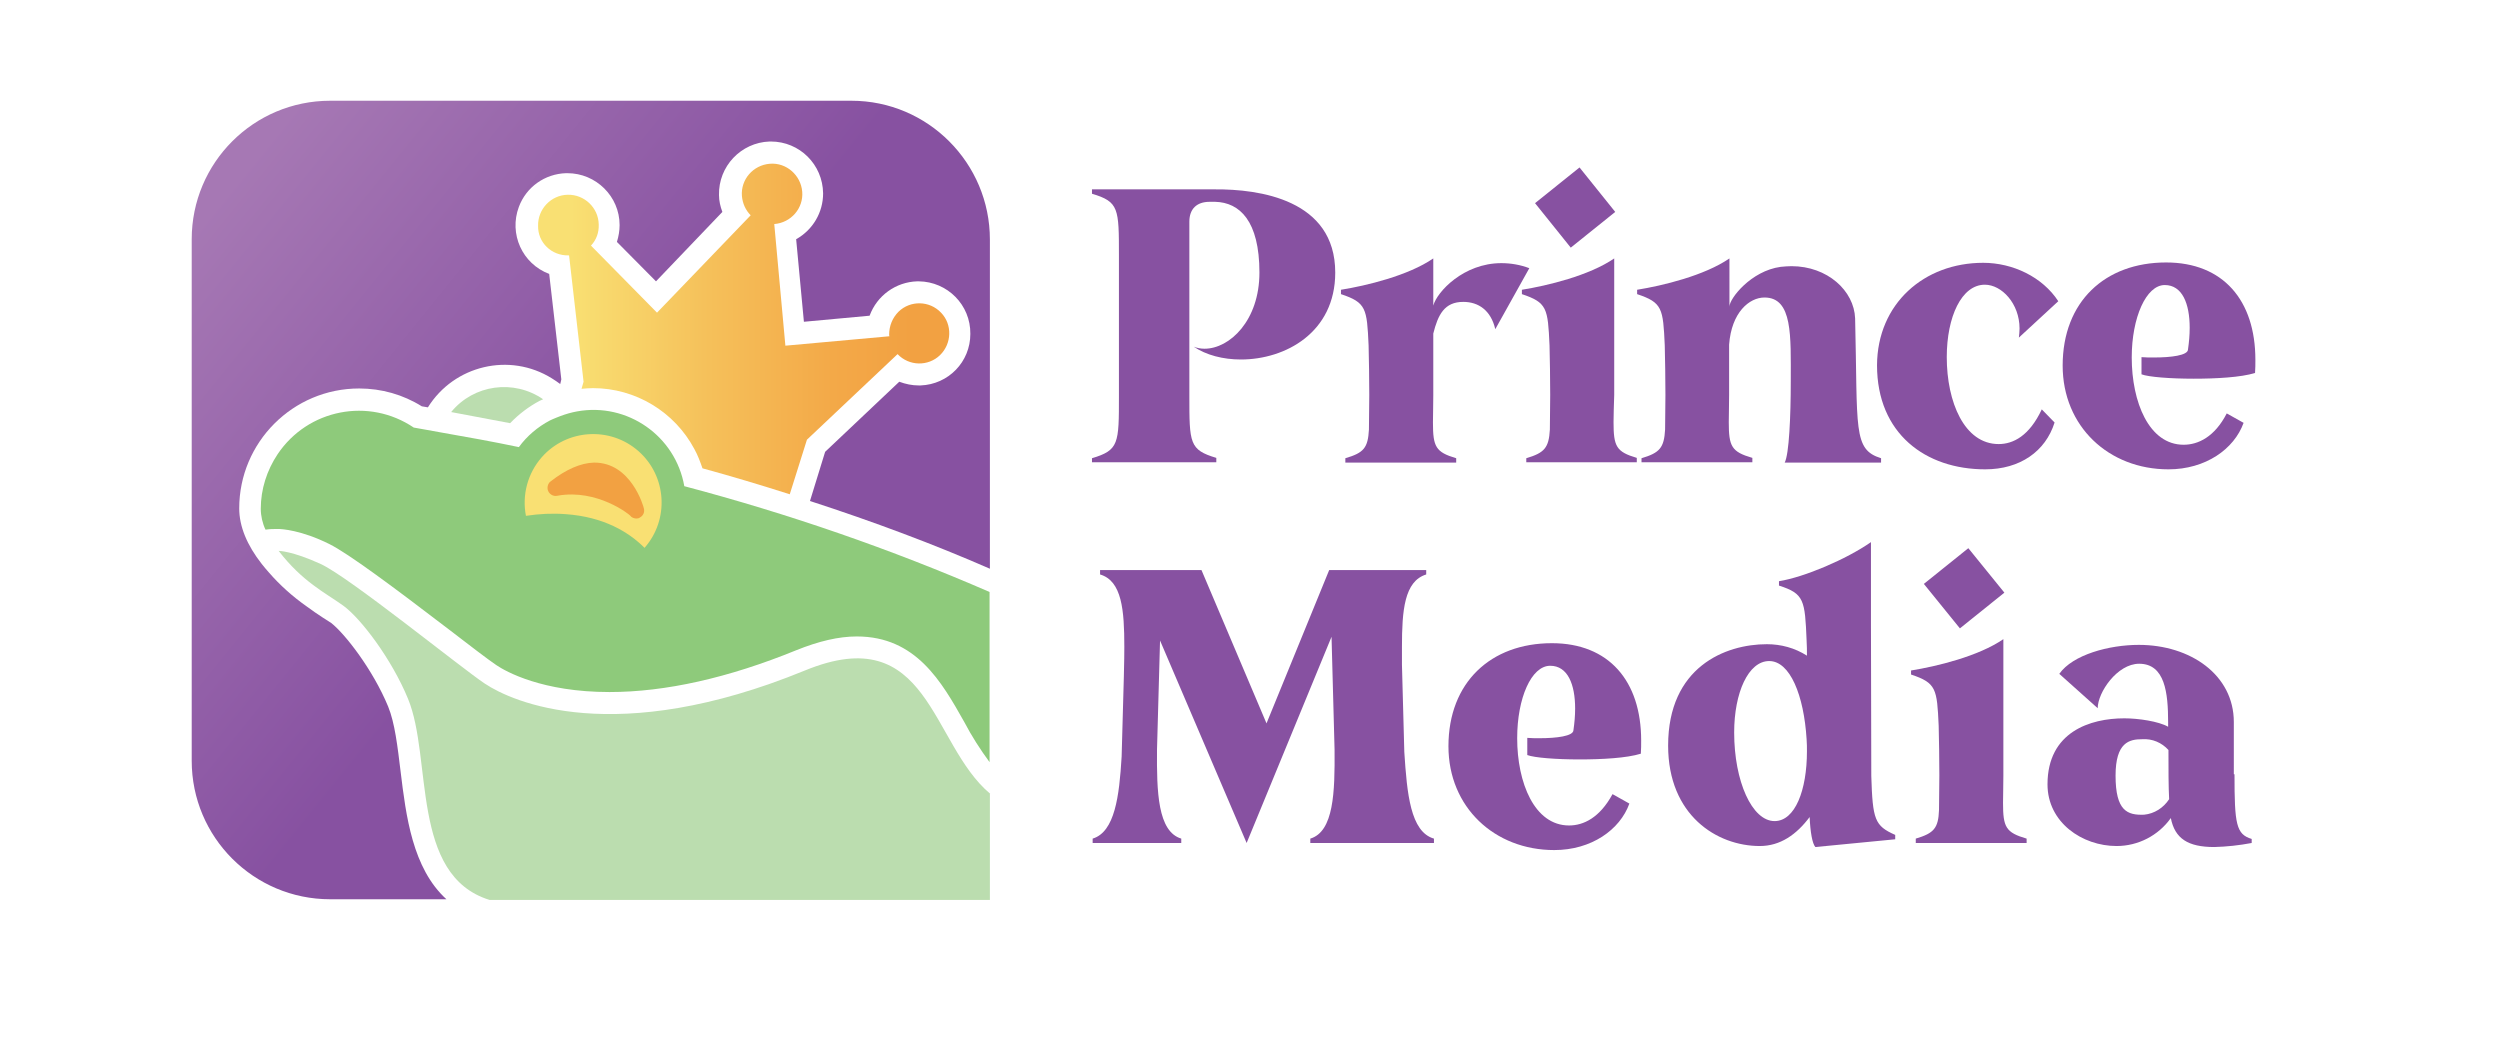 <?xml version="1.0" encoding="utf-8"?>
<!-- Generator: Adobe Illustrator 24.2.1, SVG Export Plug-In . SVG Version: 6.00 Build 0)  -->
<svg version="1.1" id="Layer_1" xmlns="http://www.w3.org/2000/svg" xmlns:xlink="http://www.w3.org/1999/xlink" x="0px" y="0px"
	 viewBox="0 0 742 312" style="enable-background:new 0 0 742 312;" xml:space="preserve">
<style type="text/css">
	.st0{fill:url(#SVGID_1_);}
	.st1{fill:none;}
	.st2{fill:#8ECA7B;}
	.st3{fill:#F9E073;}
	.st4{fill:#BBDDAF;}
	.st5{fill:#F2A142;}
	.st6{fill:url(#SVGID_2_);}
	.st7{fill:#8751A1;}
</style>
<linearGradient id="SVGID_1_" gradientUnits="userSpaceOnUse" x1="63.301" y1="254.273" x2="230.411" y2="118.973" gradientTransform="matrix(1 0 0 -1 0 312)">
	<stop  offset="1.000000e-02" style="stop-color:#A678B4"/>
	<stop  offset="0.65" style="stop-color:#8751A1"/>
</linearGradient>
<path class="st0" d="M273.2,114.4h-0.5c-2,0-3.9-0.4-5.8-1.1l-22,20.8l-4.5,14.6l0,0c18.8,6.1,36.7,12.8,53.4,20.1V71.1
	c0-22.7-18.4-41.2-41.1-41.2H98c-22.7,0-41.1,18.4-41.1,41.1c0,0,0,0,0,0v154.8c0,22.7,18.4,41.1,41.1,41.1h34.5
	c-10.1-9.2-12-24.8-13.6-37.9c-0.9-7.4-1.7-14.4-3.7-19.3c-4.5-10.9-12.8-21.6-16.9-24.8c-0.9-0.6-3.9-2.4-7.4-5
	c-4.1-2.9-7.8-6.2-11.1-10c-0.7-0.8-1.4-1.6-2.1-2.5c-4.4-5.6-6.7-11.2-6.7-16.5c0-19.6,15.9-35.6,35.6-35.6c6.6,0,13,1.8,18.6,5.3
	l1.8,0.3c7.8-12.5,24.3-16.4,36.8-8.6c0.8,0.5,1.7,1.1,2.5,1.7c0-0.2,0-0.3,0.1-0.5l0.2-0.9L163,81.3c-8-3-12-11.9-9-19.9
	c2.2-5.9,7.7-9.8,14-10h0.4c8.5,0,15.5,6.9,15.5,15.4c0,1.7-0.3,3.4-0.8,5l11.6,11.7l19.7-20.6c-0.6-1.6-1-3.3-1-5
	c-0.2-8.5,6.5-15.6,15-15.9h0.4c8.5,0,15.4,6.8,15.5,15.4c0,5.6-3,10.8-8,13.6l2.3,24.5l19.5-1.8c2.2-6,7.8-10,14.1-10.2h0.5
	c8.5,0.1,15.4,7,15.3,15.6C288,107.4,281.5,114.1,273.2,114.4L273.2,114.4z"/>
<rect x="56.8" y="29.9" class="st1" width="237.1" height="237.1"/>
<path class="st2" d="M203.1,144.3c-2.6-14.9-16.9-24.9-31.8-22.2c-1.7,0.3-3.4,0.8-5,1.4c0,0-2.1,0.8-3.1,1.3
	c-3.6,1.9-6.8,4.6-9.2,7.9c-7.6-1.6-15.4-3-23.4-4.4l0,0c-2.6-0.5-5.1-0.9-7.8-1.4c-13.3-9-31.4-5.5-40.4,7.9
	c-3.2,4.8-5,10.4-5,16.2c0,2.1,0.5,4.3,1.4,6.2c1.3-0.2,2.5-0.2,3.8-0.2c0.9,0,6.8,0.3,15.2,4.5c5.6,2.8,18.8,12.6,35.4,25.3
	c6.1,4.7,12,9.2,14.1,10.6c2.8,1.9,13.6,8,33.6,8c16.6,0,35.3-4.2,55.4-12.4c6.7-2.7,12.6-4.1,18-4.1c17.6,0,25.2,13.5,31.9,25.4
	c2.2,4.2,4.7,8.1,7.5,11.9v-50.5C264.5,163,234.1,152.5,203.1,144.3z"/>
<path class="st3" d="M167.9,152.6c11.3,0.8,18.7,5.3,23.4,10c7.4-8.4,6.6-21.3-1.8-28.7s-21.3-6.6-28.7,1.8
	c-4.2,4.8-5.9,11.2-4.7,17.4C160,152.5,163.9,152.3,167.9,152.6z"/>
<path class="st4" d="M293.9,235.6c-17.8-14.9-18-51.8-55-36.6c-56.4,23.1-86.9,9.3-95,3.9c-6.8-4.5-40.2-31.6-48.7-35.5
	s-12.5-3.9-12.5-3.9c7.1,9.2,13.8,12.4,19.1,16.2c5.3,3.8,14.5,16,19.3,27.7c7.3,17.7,0.6,52.4,24.2,59.7h148.5V235.6z"/>
<path class="st5" d="M188.9,153.9c-0.7,0-1.5-0.3-1.9-0.9l0,0c-0.2-0.3-9.7-7.9-21.4-5.9c0.8-0.1-0.4,0.1-0.7,0.1
	c-1.3,0-2.4-1.1-2.4-2.4c0-0.7,0.3-1.5,0.9-1.9c4.6-3.6,9-5.5,12.9-5.6c11-0.1,14.7,13,14.8,13.6c0.3,1.1-0.2,2.2-1.2,2.7
	C189.7,153.8,189.3,153.9,188.9,153.9z"/>
<linearGradient id="SVGID_2_" gradientUnits="userSpaceOnUse" x1="169.43" y1="214.408" x2="277.26" y2="214.408" gradientTransform="matrix(1 0 0 -1 0 312)">
	<stop  offset="0" style="stop-color:#F9E073"/>
	<stop  offset="0.38" style="stop-color:#F5C05A"/>
	<stop  offset="0.72" style="stop-color:#F3A948"/>
	<stop  offset="0.94" style="stop-color:#F2A142"/>
</linearGradient>
<path class="st6" d="M168.7,75.8h0.2l4.3,37.5l-0.6,2.1c1.1-0.1,2.3-0.2,3.4-0.2c12.6,0,24.2,7,30.1,18.1c1,1.8,1.7,3.7,2.4,5.7
	c8.8,2.4,17.4,5,25.9,7.7l5.1-16.2l26.9-25.4c3.4,3.6,9.1,3.7,12.6,0.3s3.7-9.1,0.3-12.6c-3.4-3.6-9.1-3.7-12.6-0.3
	c-1.8,1.8-2.8,4.2-2.8,6.8c0,0.2,0,0.3,0.1,0.5l-30.9,2.8l-3.3-36.1c5-0.4,8.7-4.7,8.3-9.6s-4.7-8.7-9.6-8.3c-5,0.4-8.7,4.7-8.3,9.6
	c0.2,2.2,1.1,4.2,2.6,5.7l-27.8,28.9l-19.6-19.9c1.6-1.7,2.4-3.9,2.3-6.3c-0.1-5-4.3-8.9-9.2-8.8c-5,0.1-8.9,4.3-8.8,9.2
	C159.6,72,163.7,75.9,168.7,75.8L168.7,75.8z"/>
<path class="st4" d="M151.4,125.6c2.5-2.6,5.5-4.9,8.7-6.6c0.4-0.2,0.7-0.3,1.1-0.5c-8.7-6-20.6-4.4-27.3,3.8
	C139.7,123.4,145.6,124.5,151.4,125.6z"/>
<path class="st7" d="M396.3,80.9c0,17.8-14.8,25.8-28,25.8c-5.3,0-10.3-1.3-14-3.8c1,0.4,2.1,0.6,3.2,0.6c7.5,0,16.3-8.4,16.3-22.6
	c0-15.4-5.9-20.8-13.1-21H359c-3.8,0-6,2.1-6,5.9v51.6c0,14.2,0,16.1,8,18.5v1.3h-36.9V136c8-2.4,8-4.3,8-18.5V76
	c0-14.2,0-16.1-8-18.5v-1.3h36.4C373.7,56.1,396.3,59.2,396.3,80.9z"/>
<path class="st7" d="M445.6,78.1c2.8,0,5.7,0.5,8.3,1.5l-10.1,18.1c-1.3-5.6-5-8.1-9.5-8.1c-5.6,0-7.5,3.8-8.9,9.4v18.4
	c0,3.2-0.1,5.8-0.1,8c0,7.2,0.8,8.8,6.9,10.6v1.3h-32.9V136c5.5-1.6,6.7-3.1,7-8.5c0-3.1,0.1-6.7,0.1-10.3c0-5.1-0.1-10.4-0.2-14.7
	c-0.5-11-0.7-12.7-8.2-15.2v-1.3c7.5-1.2,20-4.2,27.4-9.3v14C426.5,86.6,434.4,78.1,445.6,78.1z"/>
<path class="st7" d="M478.9,125.3c0,7.2,0.8,8.8,6.9,10.6v1.3H453V136c5.4-1.6,6.7-3.1,7-8.5c0-3.1,0.1-6.7,0.1-10.3
	c0-5.1-0.1-10.4-0.2-14.7c-0.5-11-0.7-12.7-8.2-15.2v-1.3c7.5-1.2,20-4.2,27.4-9.3v40.5C479,120.6,478.9,123.1,478.9,125.3z
	 M479.4,62.9l-13.2,10.6l-10.6-13.2l13.2-10.6L479.4,62.9z"/>
<path class="st7" d="M558.3,136v1.3h-28.6c1.3-2.5,1.8-13.7,1.8-24.2c0-13.4,0.6-24.8-7.8-24.8c-4.5,0-9.8,4.4-10.5,14v15
	c0,3.2-0.1,5.8-0.1,8c0,7.2,0.8,8.8,7,10.6v1.3h-32.9V136c5.4-1.6,6.7-3.1,7-8.5c0-3.1,0.1-6.7,0.1-10.3c0-5.1-0.1-10.4-0.2-14.7
	c-0.5-11-0.7-12.7-8.2-15.2v-1.3c7.5-1.2,20-4.2,27.4-9.3V91c0-2.4,6.4-10.6,15.2-11.8c1.1-0.1,2.2-0.2,3.2-0.2
	c10.7,0,18.6,7.3,18.9,15.5C551.4,127.5,549.9,133.4,558.3,136z"/>
<path class="st7" d="M588.6,78c8.8,0,17.6,4.2,22.3,11.4l-11.7,10.8c0.1-0.9,0.2-1.8,0.2-2.7c0-7.4-5.3-13-10.3-13
	c-6.9,0-11.3,9.5-11.3,21.5c0,13.3,5.2,25.8,15.4,25.8c4.3,0,9.1-2.4,12.8-10.3l3.8,3.9c-2.7,8.6-10.3,13.9-20.6,13.9
	c-17.7,0-32.1-10.6-32.1-30.9C557.2,90.1,571.1,78,588.6,78z"/>
<path class="st7" d="M639.4,106.1c4.9,0,10-0.6,10-2.4c0.3-2.1,0.5-4.2,0.5-6.4c0-7.2-2.2-12.7-7.4-12.7c-5.5,0-9.8,9.6-9.8,21.5
	c0,13.2,5.1,25.9,15.4,25.9c4.3,0,9.2-2.3,12.8-9.3l5,2.8c-2.8,7.8-11.3,13.8-22.3,13.8c-17.7,0-31.4-12.7-31.4-30.8
	c0-19,12.6-30.6,30.7-30.6c16.9,0,26.5,11.2,26.5,28.9c0,1.3,0,2.5-0.1,3.9c-4.2,1.3-11.5,1.7-18.2,1.7c-6.9,0-13.4-0.5-15.5-1.3
	V106C636.6,106.1,638,106.1,639.4,106.1z"/>
<path class="st7" d="M425.6,248.9v1.3h-36.7v-1.3c7-2.1,7.3-13.9,7.2-26.4l-0.9-33.5L370,250.2l-25.7-60.1l-0.9,32.4
	c-0.1,12.5,0.2,24.3,7.2,26.4v1.3h-26.3v-1.3c6.6-2,7.9-12.6,8.6-24.3c0.7-24.3,0.8-28.5,0.8-32.6c0-10.9-0.7-19.6-7.2-21.5v-1.3
	h30.1l19.3,45.5l18.6-45.5h28.8v1.3c-6.5,2-7.2,10.7-7.2,21.5v5.3l0.7,25.9C417.6,235.5,418.6,246.9,425.6,248.9z"/>
<path class="st7" d="M457,219.1c4.9,0,10-0.6,10-2.4c0.3-2.1,0.5-4.2,0.5-6.4c0-7.2-2.2-12.7-7.4-12.7c-5.6,0-9.8,9.6-9.8,21.5
	c0,13.2,5.1,25.9,15.4,25.9c4.3,0,9.1-2.3,12.9-9.3l5,2.8c-2.8,7.8-11.3,13.8-22.3,13.8c-17.7,0-31.4-12.7-31.4-30.8
	c0-19,12.6-30.6,30.7-30.6c16.9,0,26.5,11.2,26.5,28.9c0,1.3,0,2.5-0.1,3.9c-4.2,1.3-11.5,1.7-18.2,1.7c-6.9,0-13.4-0.5-15.5-1.3
	V219C454.3,219.1,455.7,219.1,457,219.1z"/>
<path class="st7" d="M562.5,247.8v1.3l-23.7,2.3c-0.9-1-1.5-4.4-1.7-8.9c-3.9,5.2-8.7,8.6-14.8,8.6c-12.7,0-27.2-9.1-27.2-29.8
	c0-23.3,16.9-30.1,29.3-30.1c4.2,0,8.3,1.1,11.9,3.4c0-1.5,0-3-0.1-4.5c-0.5-12-0.7-13.9-8.2-16.3v-1.3c7.5-1.2,20-6.5,27.3-11.6
	v24.5l0.1,44.9C555.8,243.3,556.4,245.1,562.5,247.8z M536.3,223c0-1.2,0-2.4-0.1-3.6c-0.8-13-4.9-23.2-11.1-23.2
	s-10.4,9.4-10.4,21.2c0,14.5,5.3,26.3,12,26.3C532.8,243.7,536.3,234.5,536.3,223z"/>
<path class="st7" d="M594.5,238.3c0,7.2,0.8,8.8,7,10.6v1.3h-32.9v-1.3c5.4-1.6,6.7-3.1,6.9-8.5c0-3.1,0.1-6.7,0.1-10.3
	c0-5.1-0.1-10.4-0.2-14.7c-0.5-11-0.7-12.7-8.2-15.2V199c7.5-1.2,20-4.2,27.4-9.3v40.6C594.6,233.5,594.5,236.1,594.5,238.3z
	 M594.9,175.9l-13.2,10.6l-10.7-13.2l13.2-10.6L594.9,175.9z"/>
<path class="st7" d="M663.2,229.8c0,14.9,0.5,17.8,5.1,19.2v1.2c-3.7,0.7-7.4,1.1-11.1,1.2c-7.8,0-11.7-2.5-12.9-8.6
	c-3.7,5.2-9.7,8.3-16.1,8.3c-10.2,0-20.5-7-20.5-18.3c0-15.6,12.7-19.6,22.8-19.6c4.2,0,10.2,0.9,13,2.5v-1.3
	c0-8.7-0.9-17.4-8.6-17.4c-6.5,0-12.3,8.5-12.3,13.2l-11.4-10.2c4-5.7,14.8-8.6,23.6-8.6c15.3,0,28.2,8.9,28.2,22.9V229.8z
	 M643.8,237.2c-0.2-3.9-0.2-8.8-0.2-14.6c-2-2.2-4.8-3.4-7.8-3.2c-3.8,0-7.9,0.9-7.9,10.8c0,10.5,3.5,11.8,8.5,11.6
	C639.4,241.5,642.1,239.8,643.8,237.2L643.8,237.2z"/>
</svg>
